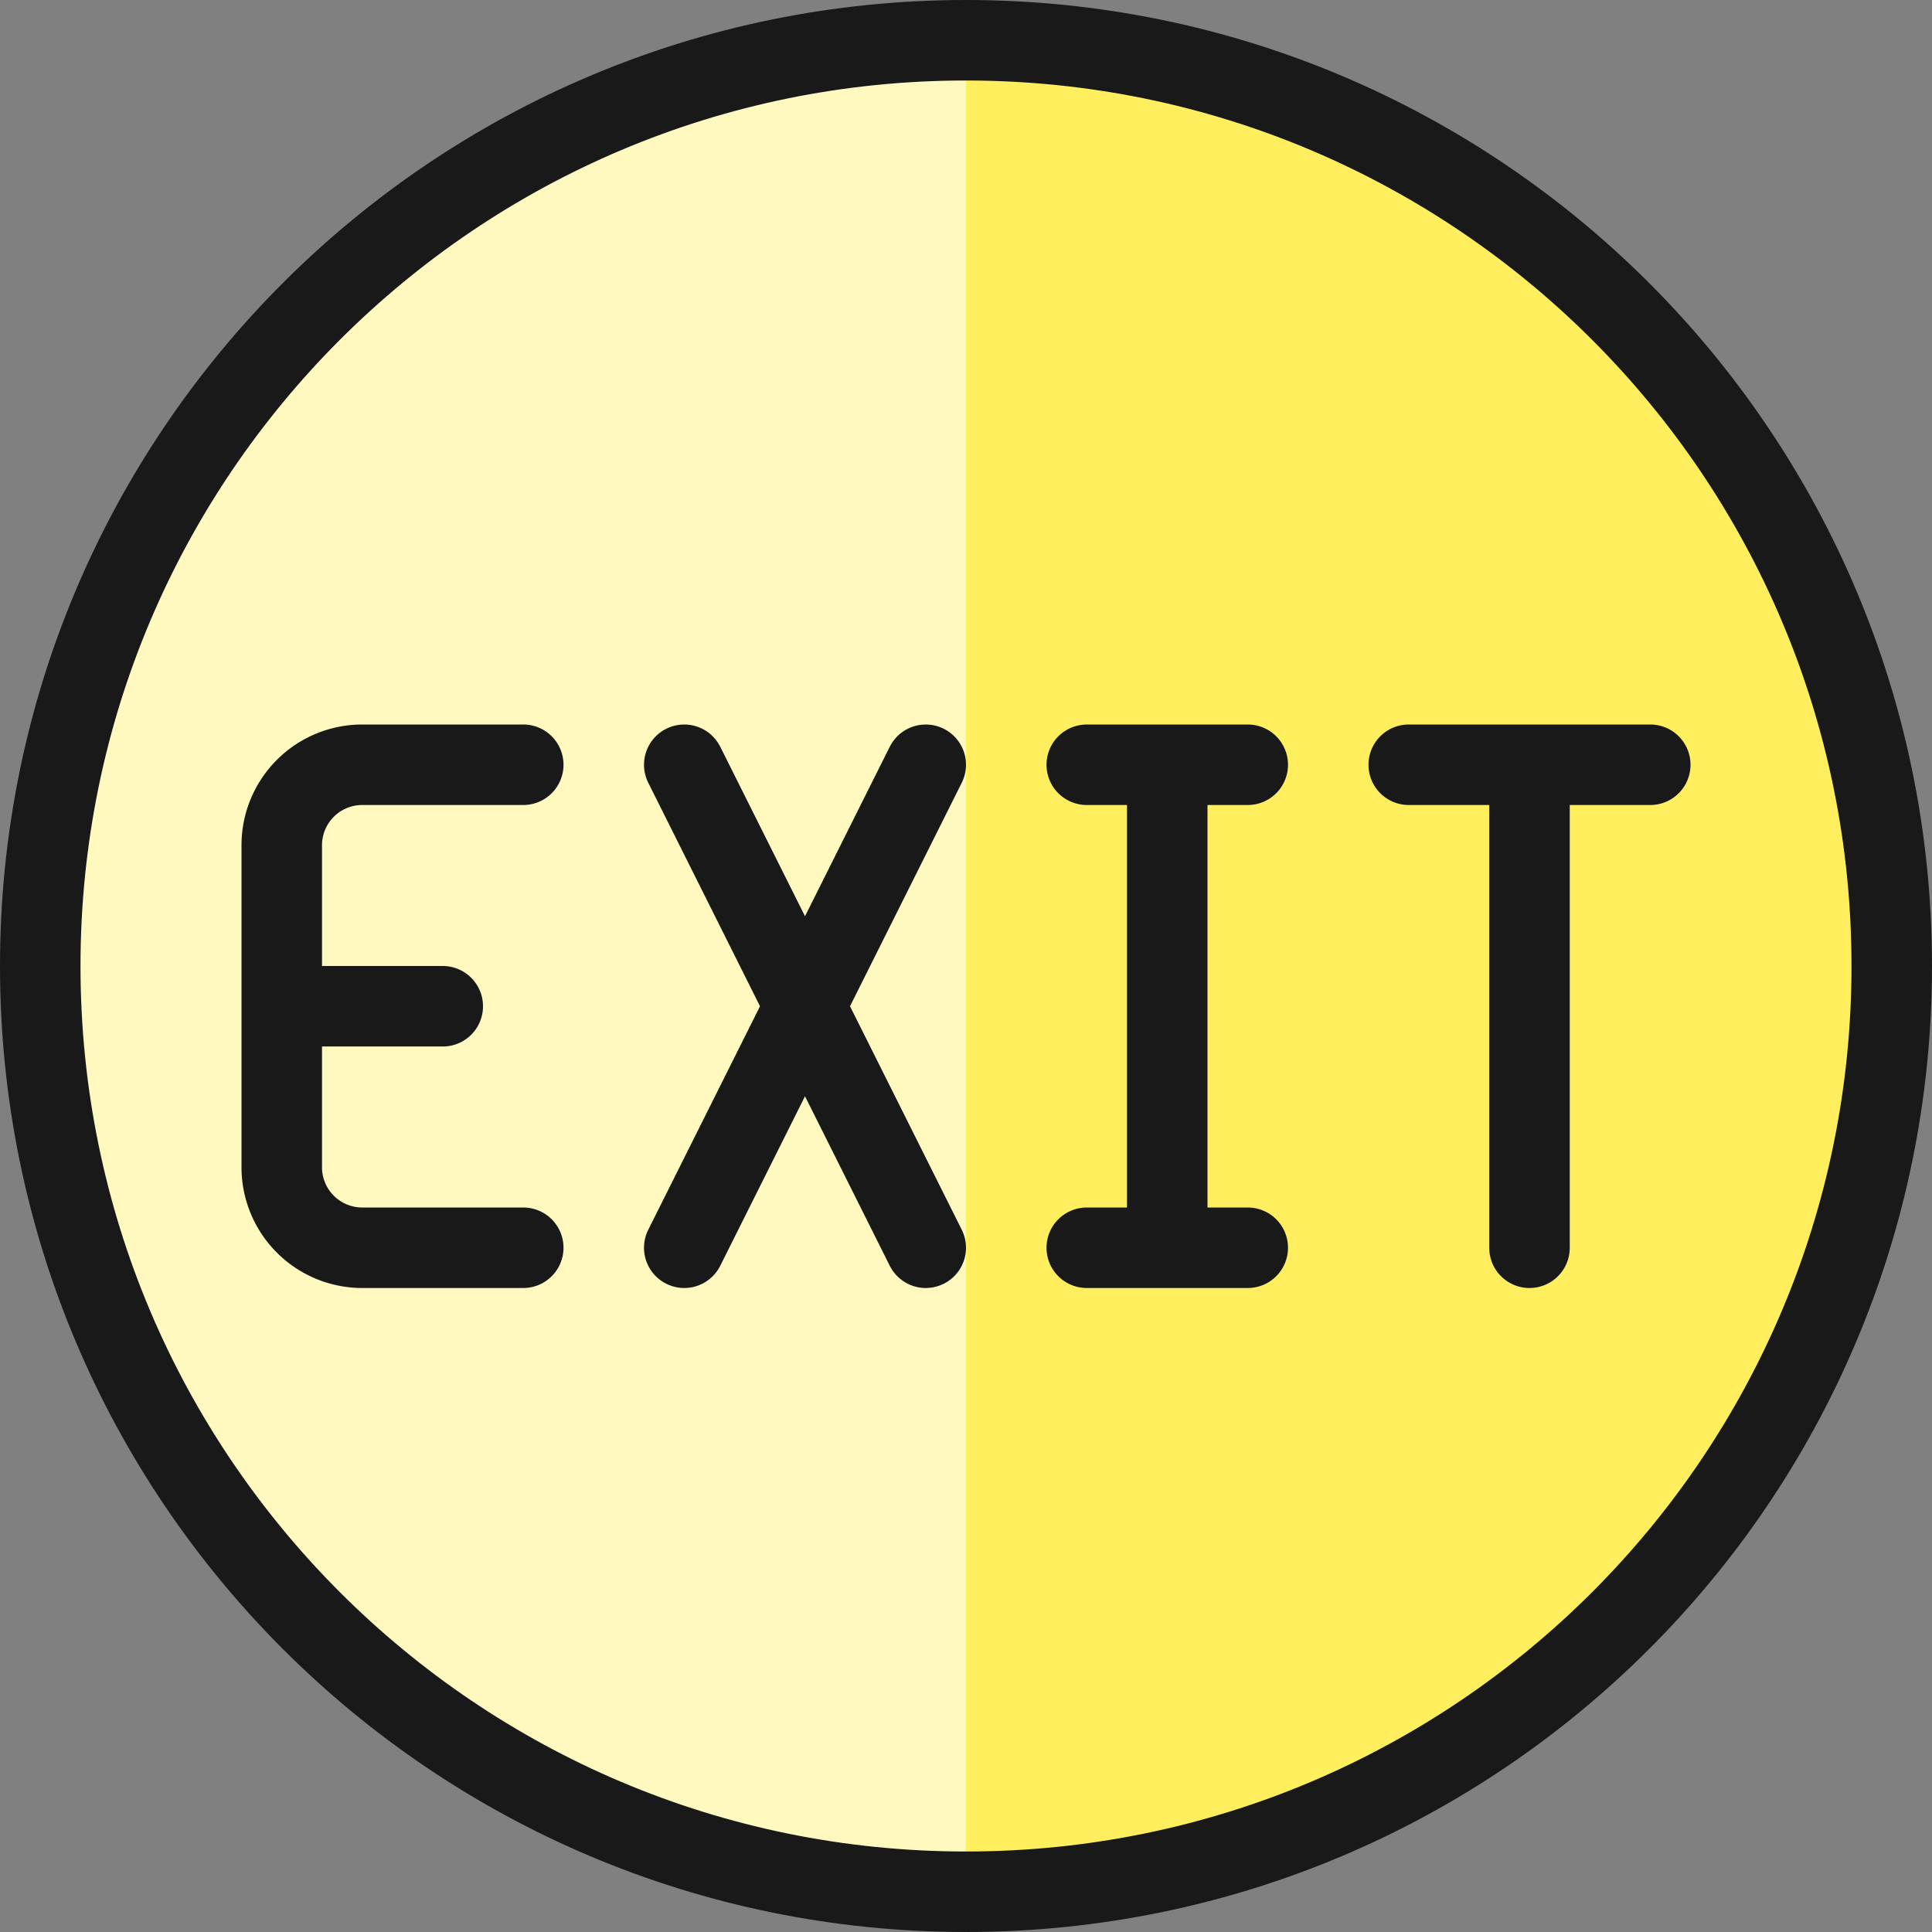 <svg width="30" height="30" fill="none" xmlns="http://www.w3.org/2000/svg"><rect width="100%" height="100%" fill="#808080" stroke="none"/><g clip-path="url(#clip0_10501_67349)"><path d="M15 29.375c7.94 0 14.375-6.436 14.375-14.375C29.375 7.06 22.939.625 15 .625 7.06.625.625 7.061.625 15c0 7.94 6.436 14.375 14.375 14.375z" fill="#FFEF5E"/><path d="M15 29.375a14.375 14.375 0 110-28.75v28.75z" fill="#FFF9BF"/><path d="M15 29.375c7.94 0 14.375-6.436 14.375-14.375C29.375 7.06 22.939.625 15 .625 7.06.625.625 7.061.625 15c0 7.94 6.436 14.375 14.375 14.375zm3.125-17.5v7.5m-1.25 0h2.5m-2.5-7.5h2.5m-8.75 7.5l3.75-7.5m0 7.5l-3.75-7.5" stroke="#191919" stroke-width="1.25" stroke-linecap="round" stroke-linejoin="round"/><path d="M8.125 19.375h-2.5a1.25 1.25 0 01-1.25-1.25v-5a1.25 1.25 0 011.25-1.25h2.5m-3.75 3.75h2.5m15-3.75h3.75m-1.875 0v7.5" stroke="#191919" stroke-width="1.25" stroke-linecap="round" stroke-linejoin="round"/></g><defs><clipPath id="clip0_10501_67349"><path fill="#fff" d="M0 0h30v30H0z"/></clipPath></defs></svg>